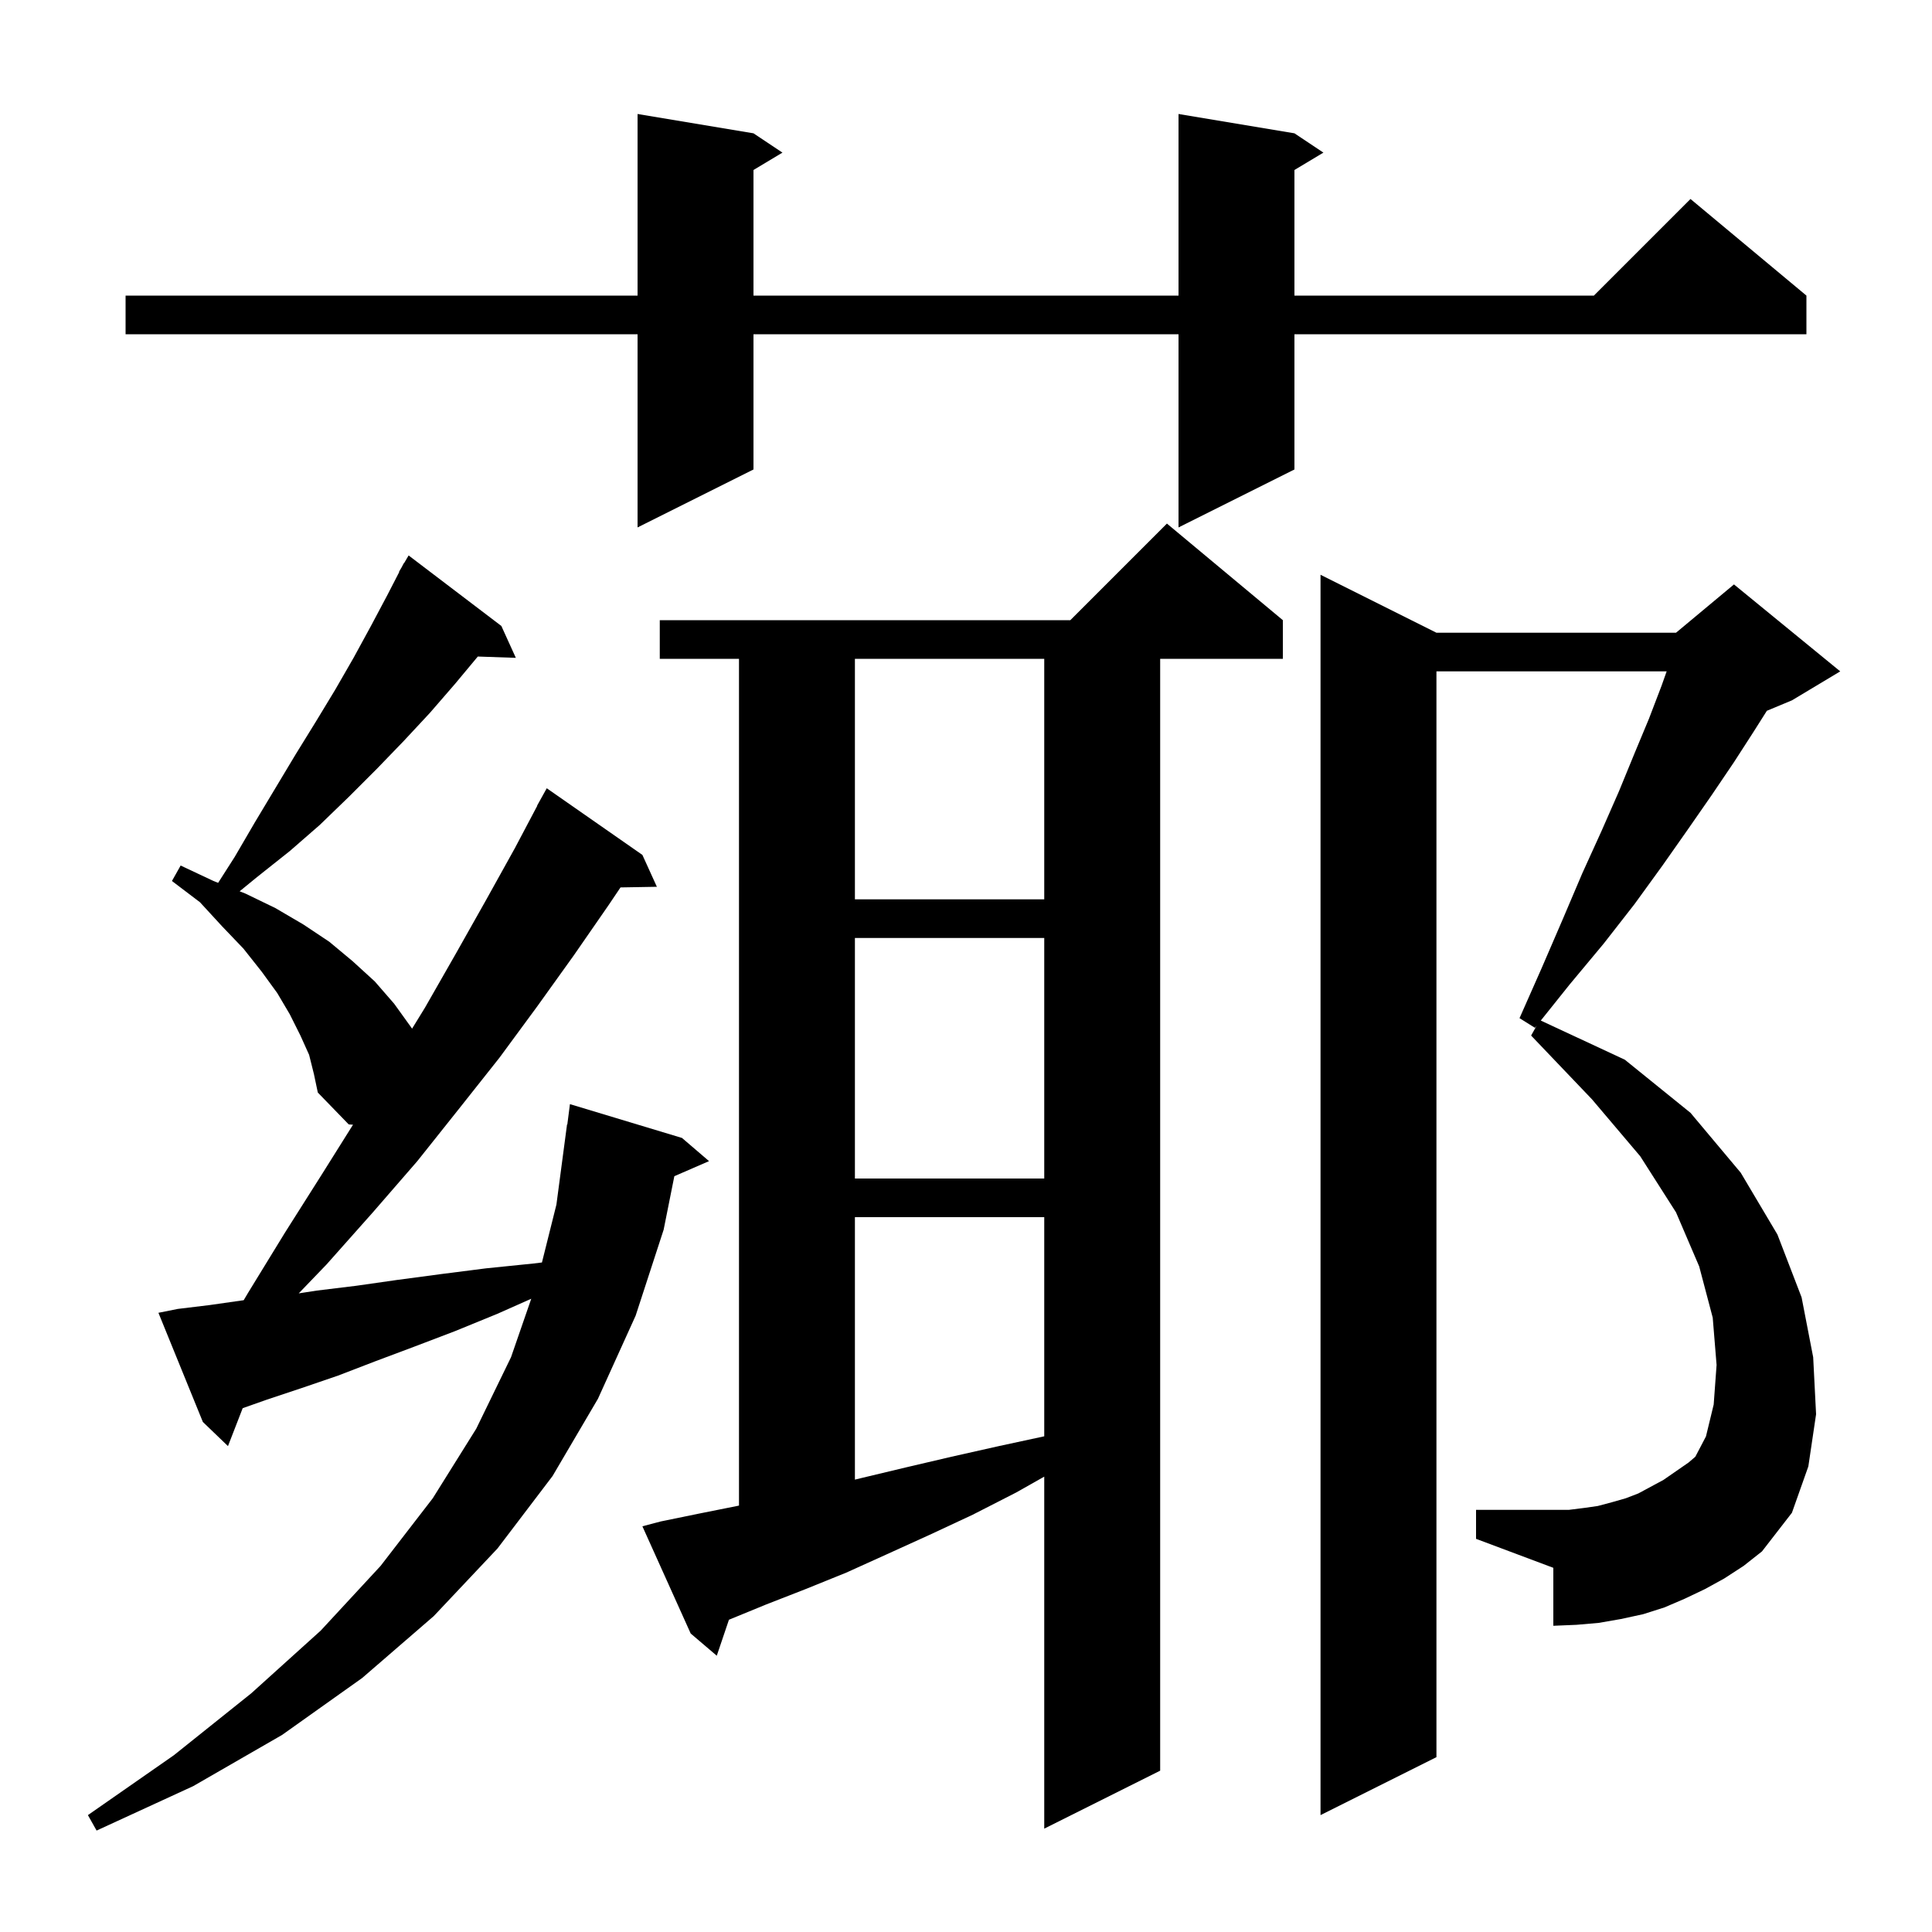 <svg xmlns="http://www.w3.org/2000/svg" xmlns:xlink="http://www.w3.org/1999/xlink" version="1.1" baseProfile="full" viewBox="0 0 200 200" width="200" height="200"><g fill="currentColor"><path d="M 18.4 135.5 L 21.7 135.1 L 25.2 134.6 L 25.227 134.597 L 25.7 133.8 L 29.5 127.6 L 33.3 121.6 L 36.543 116.43 L 36.1 116.4 L 32.9 113.1 L 32.5 111.2 L 32.0 109.2 L 31.1 107.2 L 30.0 105.0 L 28.7 102.8 L 27.1 100.6 L 25.2 98.2 L 23.0 95.9 L 20.7 93.4 L 17.8 91.2 L 18.7 89.6 L 22.1 91.2 L 22.582 91.39 L 24.3 88.7 L 26.4 85.1 L 30.6 78.1 L 32.7 74.7 L 34.7 71.4 L 36.6 68.1 L 38.4 64.8 L 40.1 61.6 L 41.329 59.215 L 41.3 59.2 L 41.593 58.702 L 41.8 58.3 L 41.821 58.314 L 42.3 57.5 L 51.9 64.8 L 53.4 68.1 L 49.463 67.964 L 47.1 70.8 L 44.5 73.8 L 41.8 76.7 L 39.0 79.6 L 36.1 82.5 L 33.1 85.4 L 30.0 88.1 L 26.6 90.8 L 24.807 92.267 L 25.4 92.5 L 28.5 94.0 L 31.4 95.7 L 34.1 97.5 L 36.5 99.5 L 38.8 101.6 L 40.8 103.9 L 42.6 106.4 L 42.655 106.49 L 44.0 104.3 L 47.2 98.7 L 50.3 93.2 L 53.3 87.8 L 55.62 83.409 L 55.6 83.4 L 56.6 81.6 L 66.5 88.5 L 68.0 91.8 L 64.235 91.865 L 63.0 93.7 L 59.4 98.9 L 55.6 104.2 L 51.7 109.5 L 47.5 114.8 L 43.2 120.2 L 38.6 125.5 L 33.8 130.9 L 30.924 133.889 L 32.8 133.6 L 36.9 133.1 L 41.1 132.5 L 45.6 131.9 L 50.3 131.3 L 55.2 130.8 L 56.102 130.692 L 57.6 124.7 L 58.7 116.4 L 58.729 116.403 L 59.0 114.3 L 70.6 117.8 L 73.4 120.2 L 69.808 121.759 L 68.7 127.3 L 65.8 136.2 L 61.9 144.8 L 57.2 152.8 L 51.5 160.3 L 44.9 167.3 L 37.5 173.7 L 29.2 179.6 L 20.0 184.9 L 10.0 189.5 L 9.1 187.9 L 18.0 181.7 L 26.0 175.3 L 33.2 168.8 L 39.4 162.1 L 44.8 155.1 L 49.3 147.9 L 52.9 140.5 L 54.995 134.446 L 51.5 136.0 L 47.1 137.8 L 42.9 139.4 L 38.9 140.9 L 35.0 142.4 L 31.2 143.7 L 27.6 144.9 L 25.123 145.774 L 23.6 149.7 L 21.0 147.2 L 16.4 135.9 Z M 68.4 157.5 L 72.3 156.7 L 76.3 155.9 L 76.5 155.856 L 76.5 68.2 L 68.3 68.2 L 68.3 64.2 L 110.8 64.2 L 120.8 54.2 L 132.8 64.2 L 132.8 68.2 L 120.1 68.2 L 120.1 183.3 L 108.1 189.3 L 108.1 152.861 L 105.2 154.5 L 100.7 156.8 L 96.2 158.9 L 91.8 160.9 L 87.6 162.8 L 83.4 164.5 L 79.3 166.1 L 75.46 167.675 L 74.2 171.4 L 71.5 169.1 L 66.5 158.0 Z M 178.5 163.4 L 176.5 164.5 L 174.4 165.5 L 172.3 166.4 L 170.1 167.1 L 167.8 167.6 L 165.5 168.0 L 163.2 168.2 L 160.8 168.3 L 160.8 162.3 L 152.8 159.3 L 152.8 156.3 L 162.4 156.3 L 164.0 156.1 L 165.4 155.9 L 166.9 155.5 L 168.3 155.1 L 169.6 154.6 L 172.2 153.2 L 174.8 151.4 L 175.5 150.8 L 176.6 148.7 L 177.4 145.4 L 177.7 141.3 L 177.3 136.4 L 175.9 131.1 L 173.5 125.5 L 169.8 119.7 L 164.8 113.8 L 158.5 107.2 L 159.068 106.189 L 158.9 106.4 L 157.3 105.4 L 159.6 100.2 L 161.8 95.1 L 163.8 90.4 L 165.8 86.0 L 167.6 81.9 L 169.2 78.0 L 170.7 74.4 L 172.0 71.0 L 172.532 69.5 L 148.7 69.5 L 148.7 181.9 L 136.7 187.9 L 136.7 59.5 L 148.7 65.5 L 173.5 65.5 L 179.5 60.5 L 190.5 69.5 L 185.5 72.5 L 182.905 73.581 L 181.5 75.8 L 179.5 78.9 L 177.2 82.3 L 174.7 85.9 L 172.1 89.6 L 169.2 93.6 L 166.0 97.7 L 162.5 101.9 L 159.502 105.648 L 168.2 109.7 L 175.0 115.2 L 180.2 121.4 L 184.0 127.8 L 186.5 134.3 L 187.7 140.5 L 188.0 146.4 L 187.2 151.8 L 185.5 156.6 L 182.4 160.6 L 180.5 162.1 Z M 88.5 126.0 L 88.5 153.171 L 89.2 153.0 L 93.8 151.9 L 98.5 150.8 L 103.4 149.7 L 108.1 148.686 L 108.1 126.0 Z M 88.5 97.1 L 88.5 122.0 L 108.1 122.0 L 108.1 97.1 Z M 88.5 68.2 L 88.5 93.1 L 108.1 93.1 L 108.1 68.2 Z M 134.0 13.8 L 137.0 15.8 L 134.0 17.6 L 134.0 30.6 L 165.0 30.6 L 175.0 20.6 L 187.0 30.6 L 187.0 34.6 L 134.0 34.6 L 134.0 48.6 L 122.0 54.6 L 122.0 34.6 L 78.0 34.6 L 78.0 48.6 L 66.0 54.6 L 66.0 34.6 L 13.0 34.6 L 13.0 30.6 L 66.0 30.6 L 66.0 11.8 L 78.0 13.8 L 81.0 15.8 L 78.0 17.6 L 78.0 30.6 L 122.0 30.6 L 122.0 11.8 Z "/></g></svg>